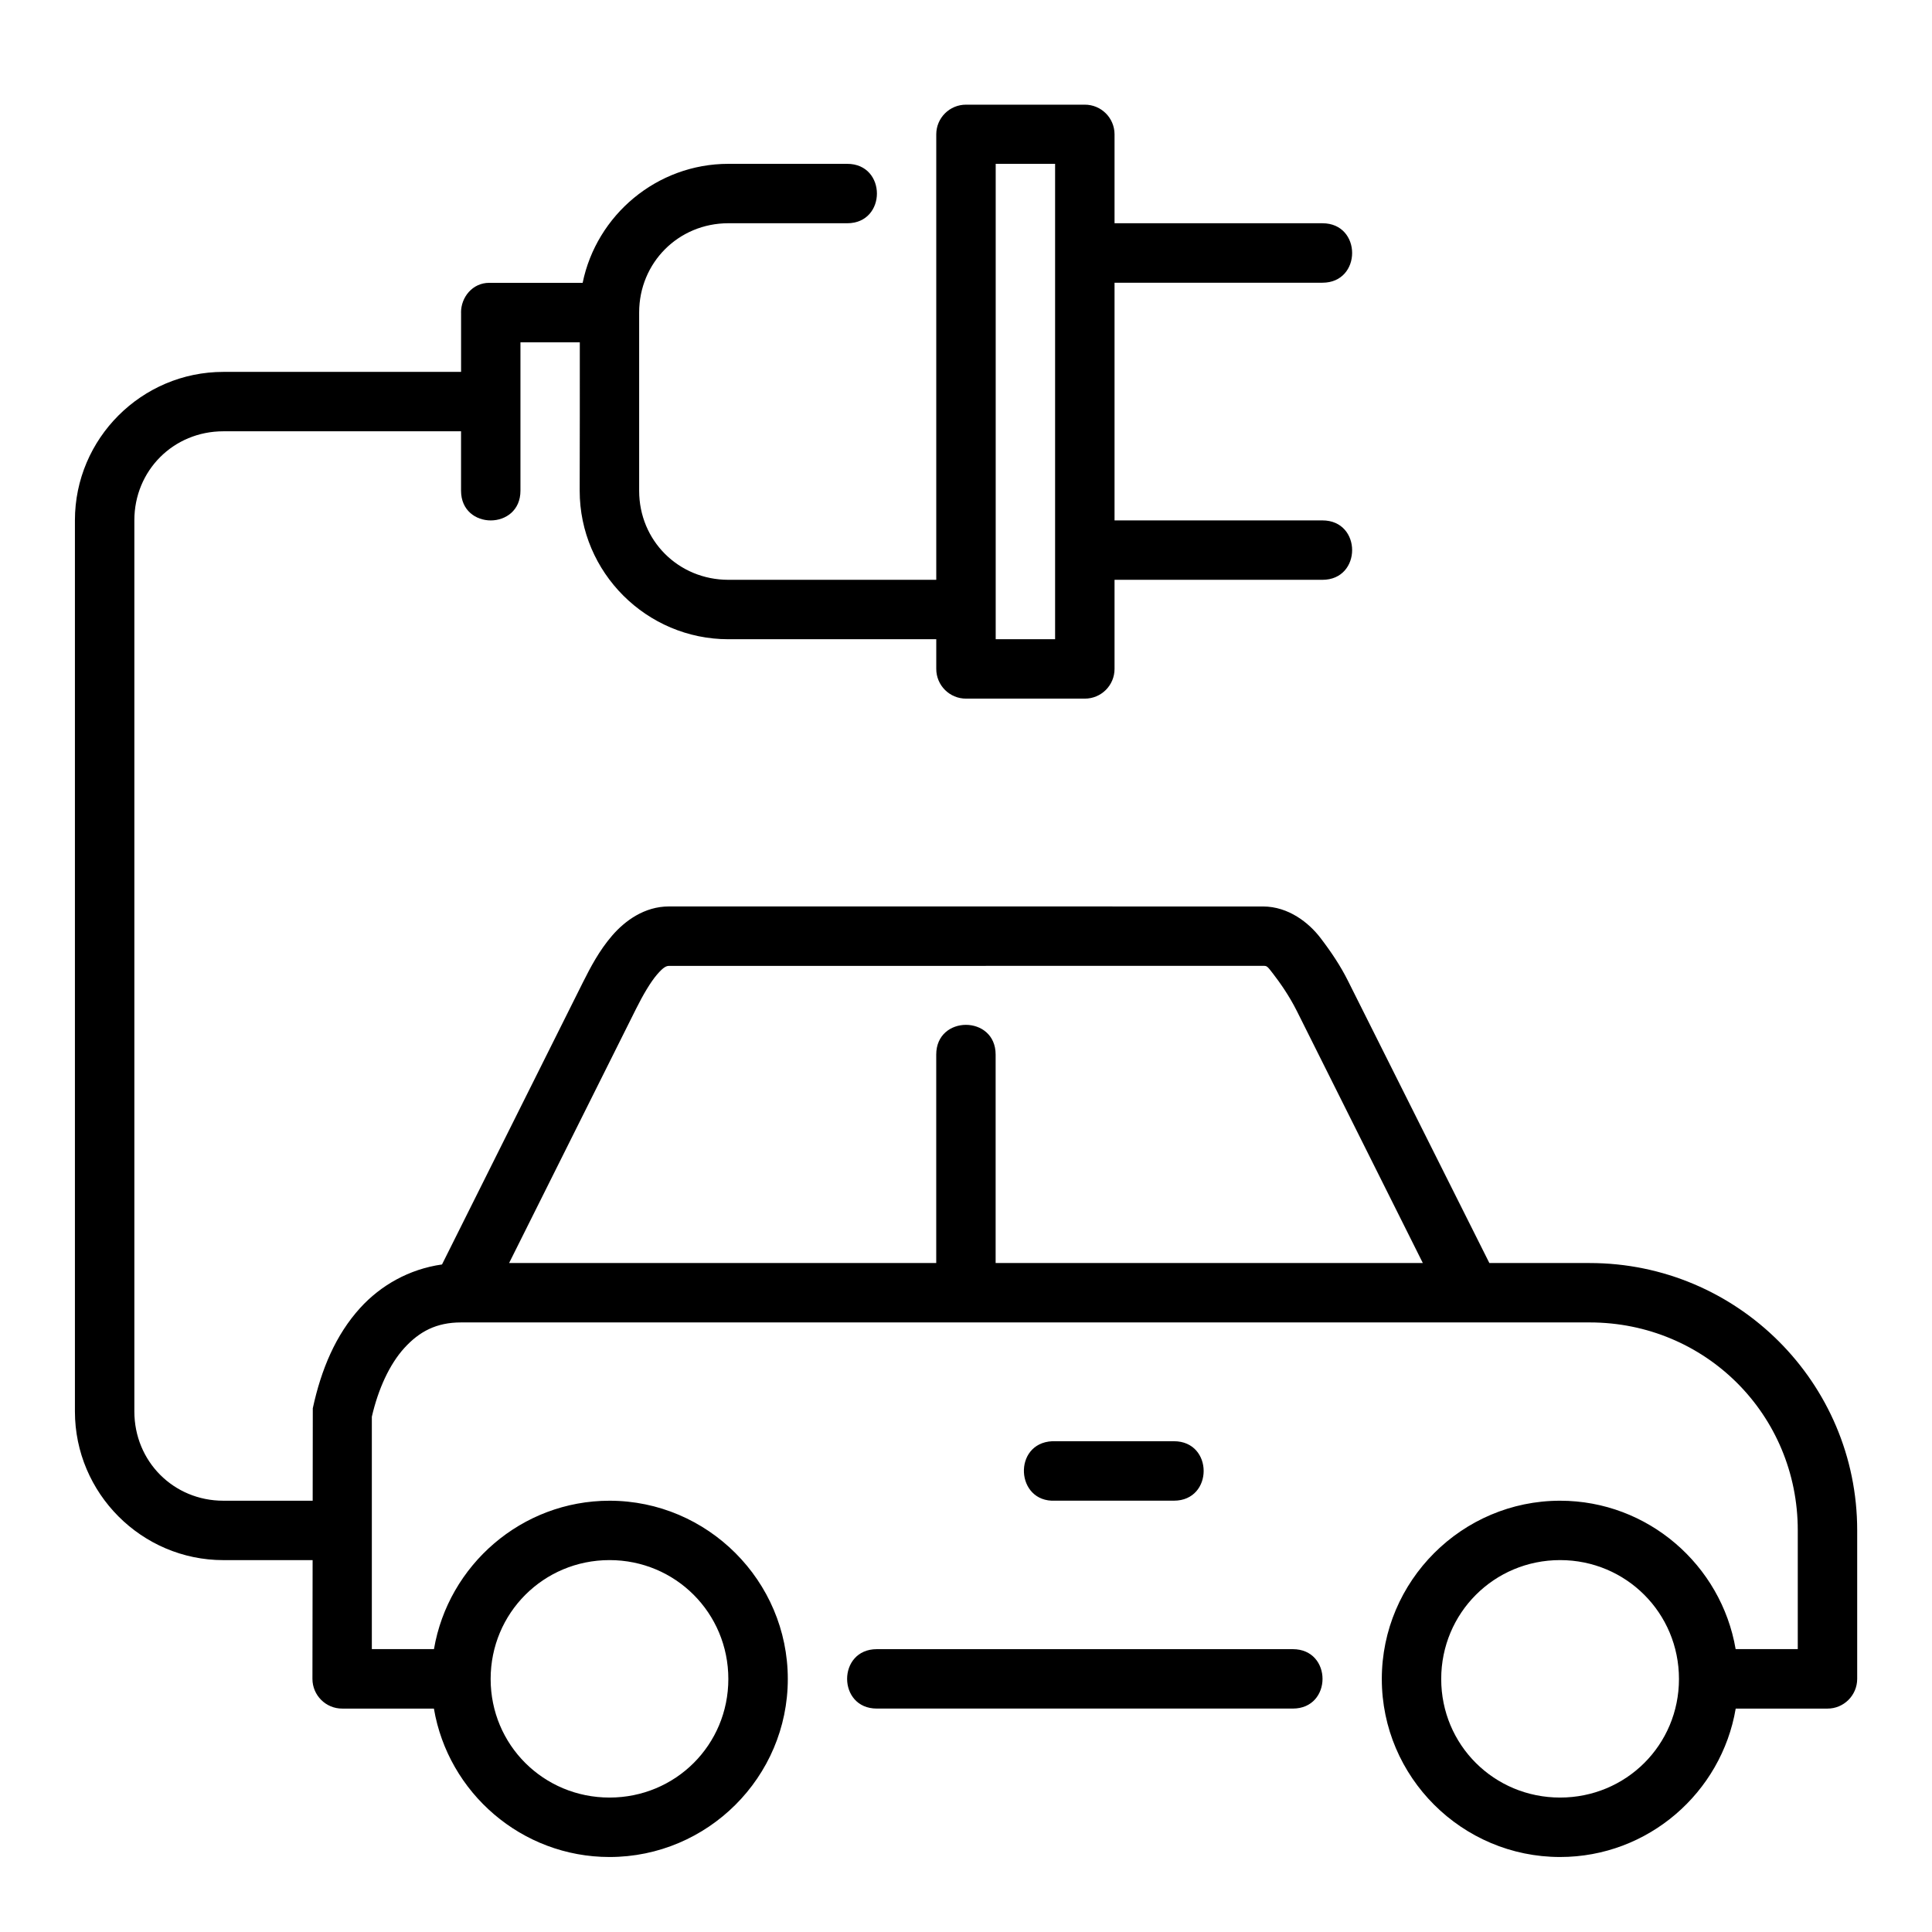 <?xml version="1.0" encoding="UTF-8"?>
<!-- Uploaded to: ICON Repo, www.iconrepo.com, Generator: ICON Repo Mixer Tools -->
<svg fill="#000000" width="800px" height="800px" version="1.1" viewBox="144 144 512 512" xmlns="http://www.w3.org/2000/svg">
 <path d="m266.19 226.81v15.746h-62.992c-21.668 0-39.344 17.676-39.344 39.328v236.16c0 21.668 17.676 39.406 39.344 39.406h23.648l-0.047 31.488c0.016 4.348 3.555 7.875 7.902 7.856l24.289 0.004c3.769 22.273 23.227 39.328 46.539 39.328 25.992 0 47.246-21.18 47.246-47.172 0-25.992-21.254-47.246-47.246-47.246-23.293 0-42.73 17.078-46.523 39.328h-16.465v-61.594c1.688-7.328 4.68-13.879 8.594-18.188 3.996-4.394 8.508-6.797 15.055-6.797h299.09c30.664 0 55.148 24.426 55.148 55.09v31.488h-16.465c-3.797-22.25-23.23-39.328-46.523-39.328-25.992 0-47.246 21.254-47.246 47.246 0 25.992 21.254 47.172 47.246 47.172 23.316 0 42.77-17.055 46.539-39.328h24.293c4.348 0.016 7.887-3.508 7.902-7.856v-39.391c0-39.113-31.781-70.832-70.895-70.832h-26.582l-37.516-74.875c-1.863-3.719-4.242-7.359-7.258-11.301s-8.422-8.316-15.223-8.316l-157.43-0.008c-6.492 0-11.668 3.812-15.051 7.734-3.383 3.922-5.695 8.305-7.734 12.375l-37.348 74.77c-8.738 1.23-16.27 5.562-21.695 11.531-6.445 7.094-10.312 16.215-12.547 26.582l-0.031 24.492-23.672 0.004c-13.219 0-23.586-10.441-23.586-23.664v-236.16c0-13.191 10.367-23.586 23.586-23.586h62.992v15.746c0 10.5 15.742 10.5 15.742 0v-39.328h15.73c0.039 13.137-0.031 26.246-0.031 39.344 0 21.668 17.738 39.344 39.406 39.344h55.09v7.84c-0.016 4.371 3.531 7.918 7.902 7.902h31.441c4.371 0.016 7.918-3.531 7.902-7.902v-23.586h55.09c10.5 0 10.5-15.746 0-15.746l-55.09 0.004v-62.992h55.09c10.5 0 10.5-15.758 0-15.758h-55.09v-23.586c-0.016-4.348-3.555-7.859-7.902-7.84h-31.441c-4.348-0.016-7.887 3.492-7.902 7.84v118.08l-55.09-0.004c-13.219 0-23.648-10.383-23.648-23.602v-47.23c0-13.219 10.426-23.664 23.648-23.664l31.488 0.004c10.5 0 10.5-15.746 0-15.746h-31.488c-18.977 0-34.949 13.598-38.621 31.535h-24.766c-4.426 0-7.469 3.809-7.465 7.856zm141.68-39.391h15.742v125.98h-15.742zm70.832 212.54c1.059 0 1.082 0.008 2.723 2.152 1.574 2.055 4.113 5.535 6.289 9.887l33.348 66.711-113.21 0.004v-55.242c0-10.5-15.742-10.5-15.742 0v55.242h-113.19l33.641-67.359c1.863-3.731 3.856-7.117 5.582-9.117 1.727-2 2.469-2.254 3.137-2.262zm-55.844 125.98c-10.508 0.504-9.754 16.262 0.754 15.758h31.488c10.508 0 10.508-15.758 0-15.758h-31.488c-0.25-0.016-0.504-0.016-0.754 0zm-117.33 31.504c17.484 0 31.488 14.02 31.488 31.504s-14.004 31.426-31.488 31.426-31.504-13.941-31.504-31.426 14.02-31.504 31.504-31.504zm251.91 0c17.484 0 31.504 14.02 31.504 31.504s-14.02 31.426-31.504 31.426-31.504-13.941-31.504-31.426 14.02-31.504 31.504-31.504zm-181.07 23.602c-10.5 0-10.5 15.746 0 15.746h110.24c10.5 0 10.5-15.746 0-15.746z"/>
</svg>
